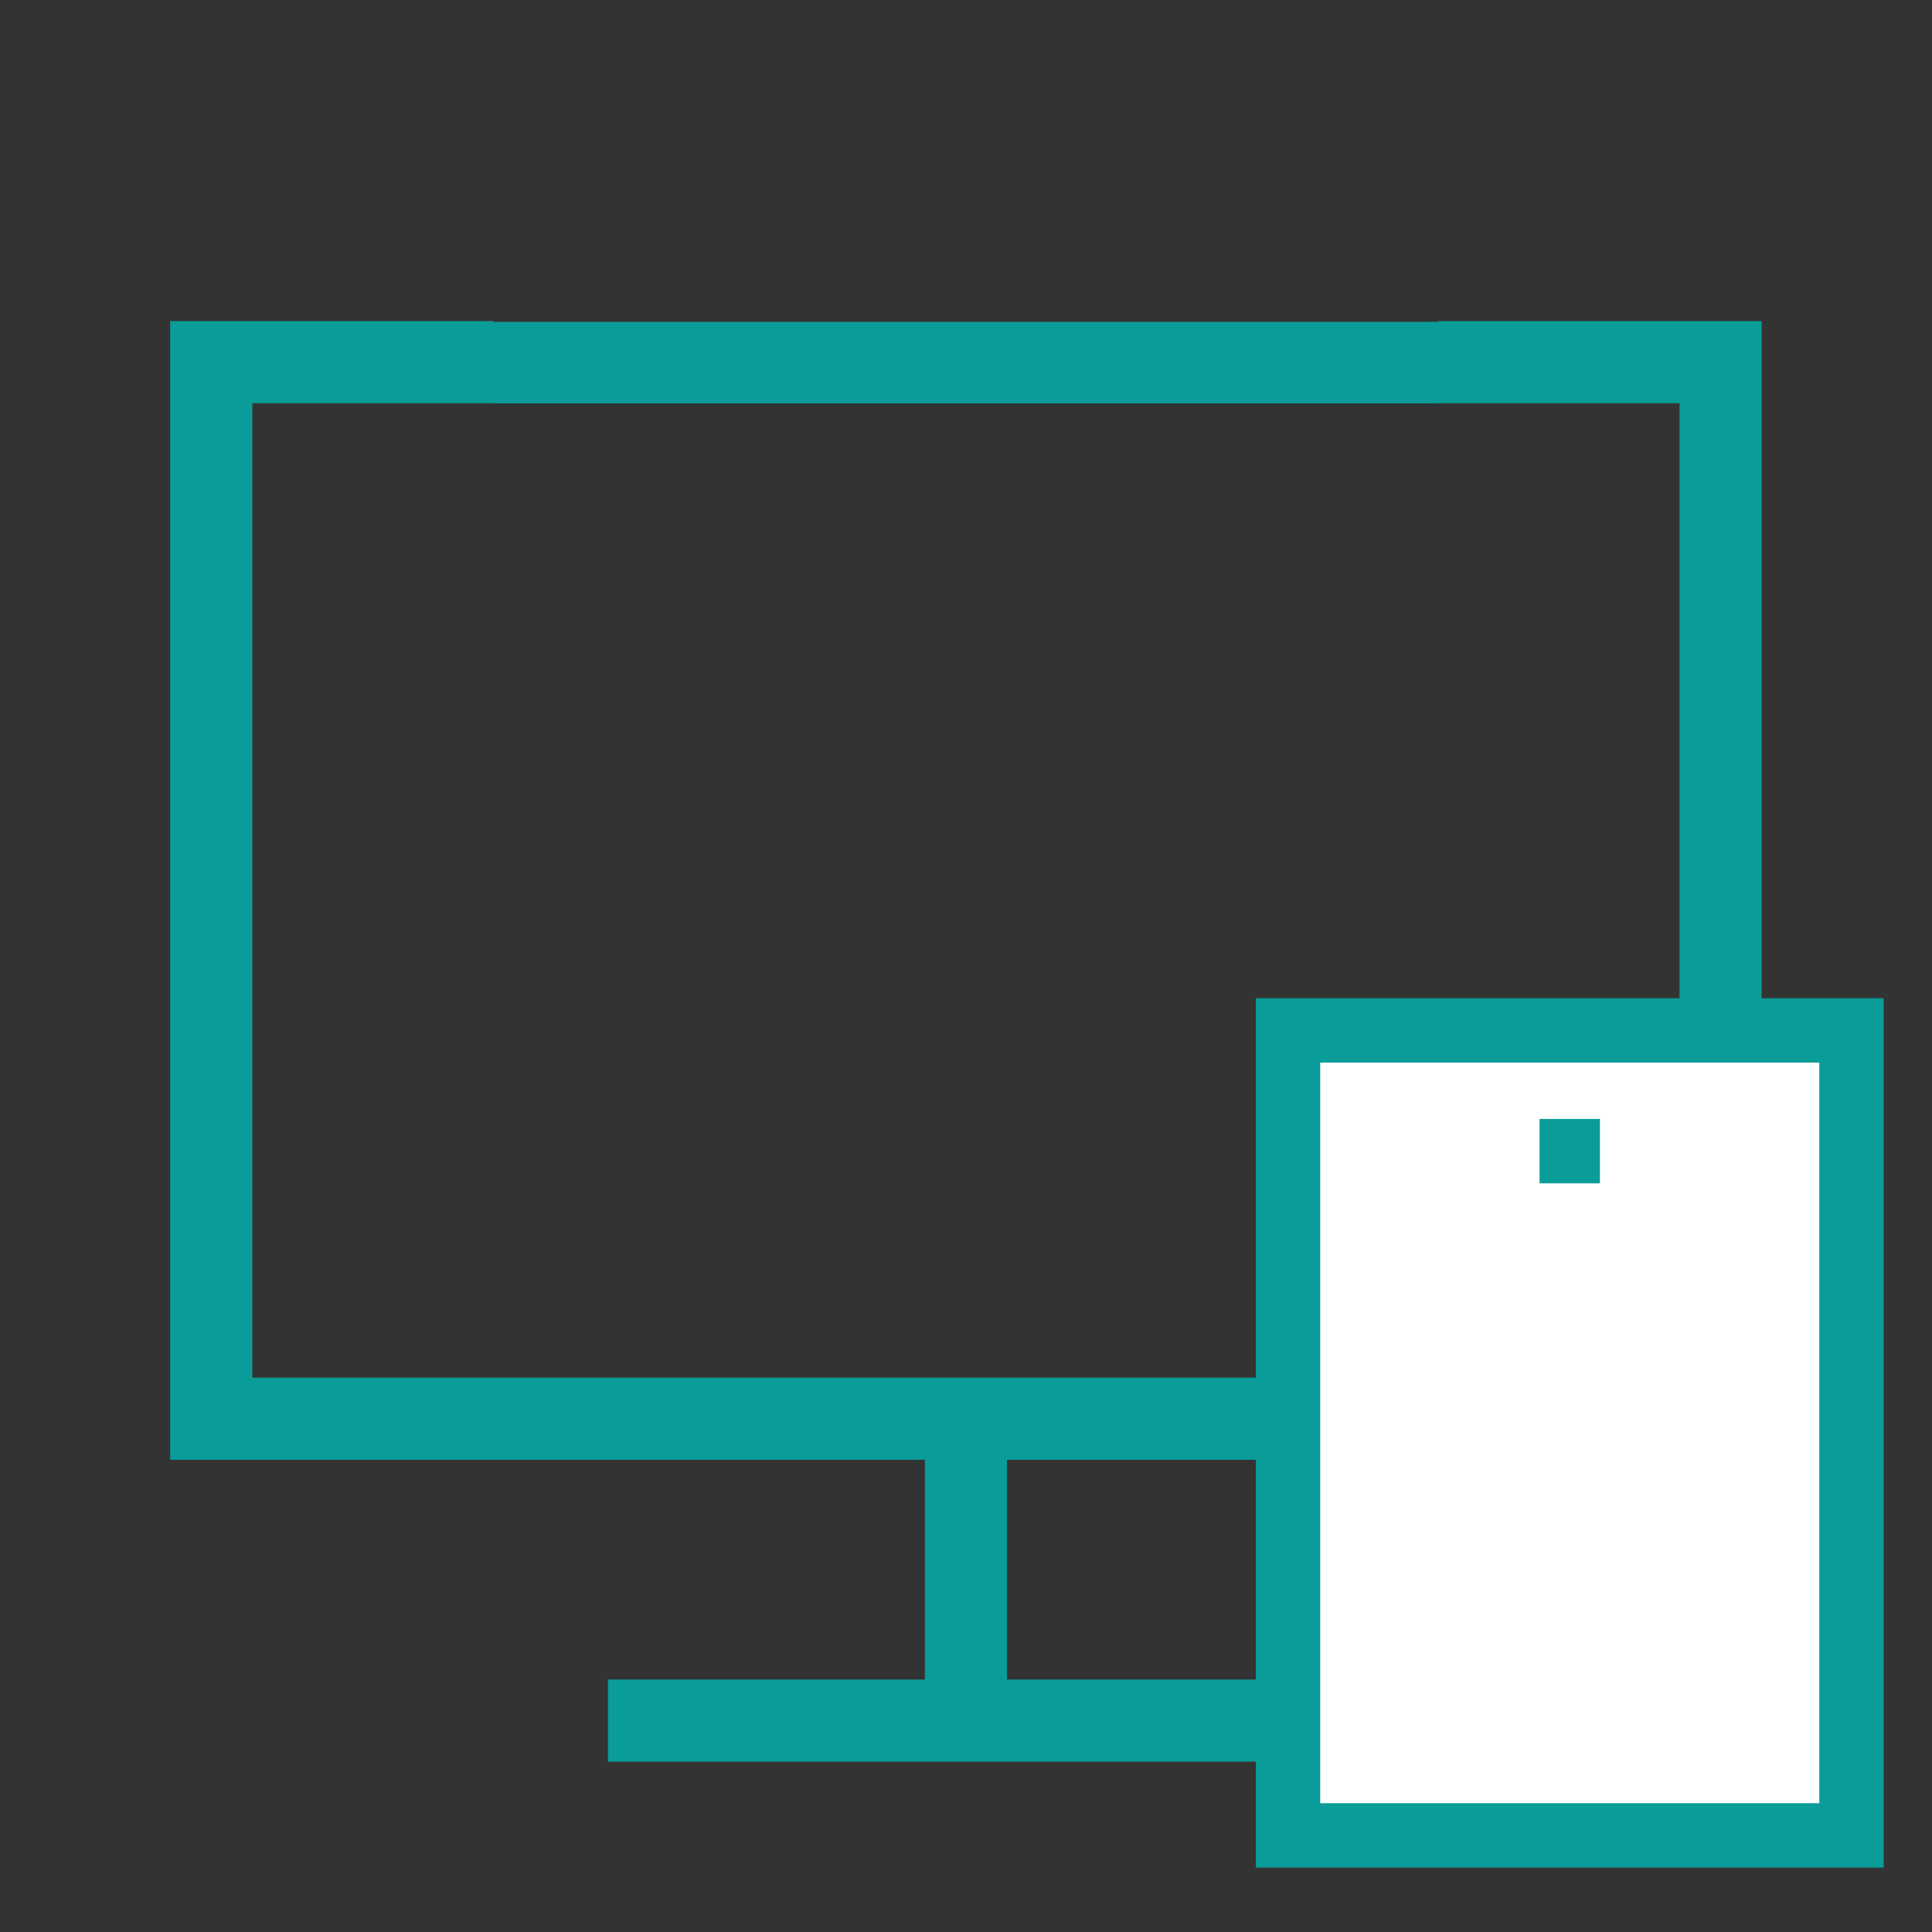 <svg width="24" height="24" viewBox="0 0 24 24" fill="none" xmlns="http://www.w3.org/2000/svg">
<rect x="0" y="0" width="24" height="24" fill="#333333" stroke="none"/>
<path fill-rule="evenodd" clip-rule="evenodd" d="M2.114 18.134V3.989H6.134V5.009H3.134V17.114H20.864V5.009H17.864V3.989H21.884V18.134H12.509V20.864H16.447V21.884H7.552V20.864H11.489V18.134H2.114Z" fill="#0A9C98"/>
<path d="M6.133 4.505H17.868" stroke="#0A9C98" stroke-width="1.013"/>
<path d="M23 22.8V12.8H16V22.8H23Z" fill="white" stroke="#0A9C98" stroke-width="0.8"/>
<path d="M19.125 14.3H19.875H19.125Z" fill="white"/>
<path d="M19.125 14.3H19.875" stroke="#0A9C98" stroke-width="0.8"/>
</svg>
